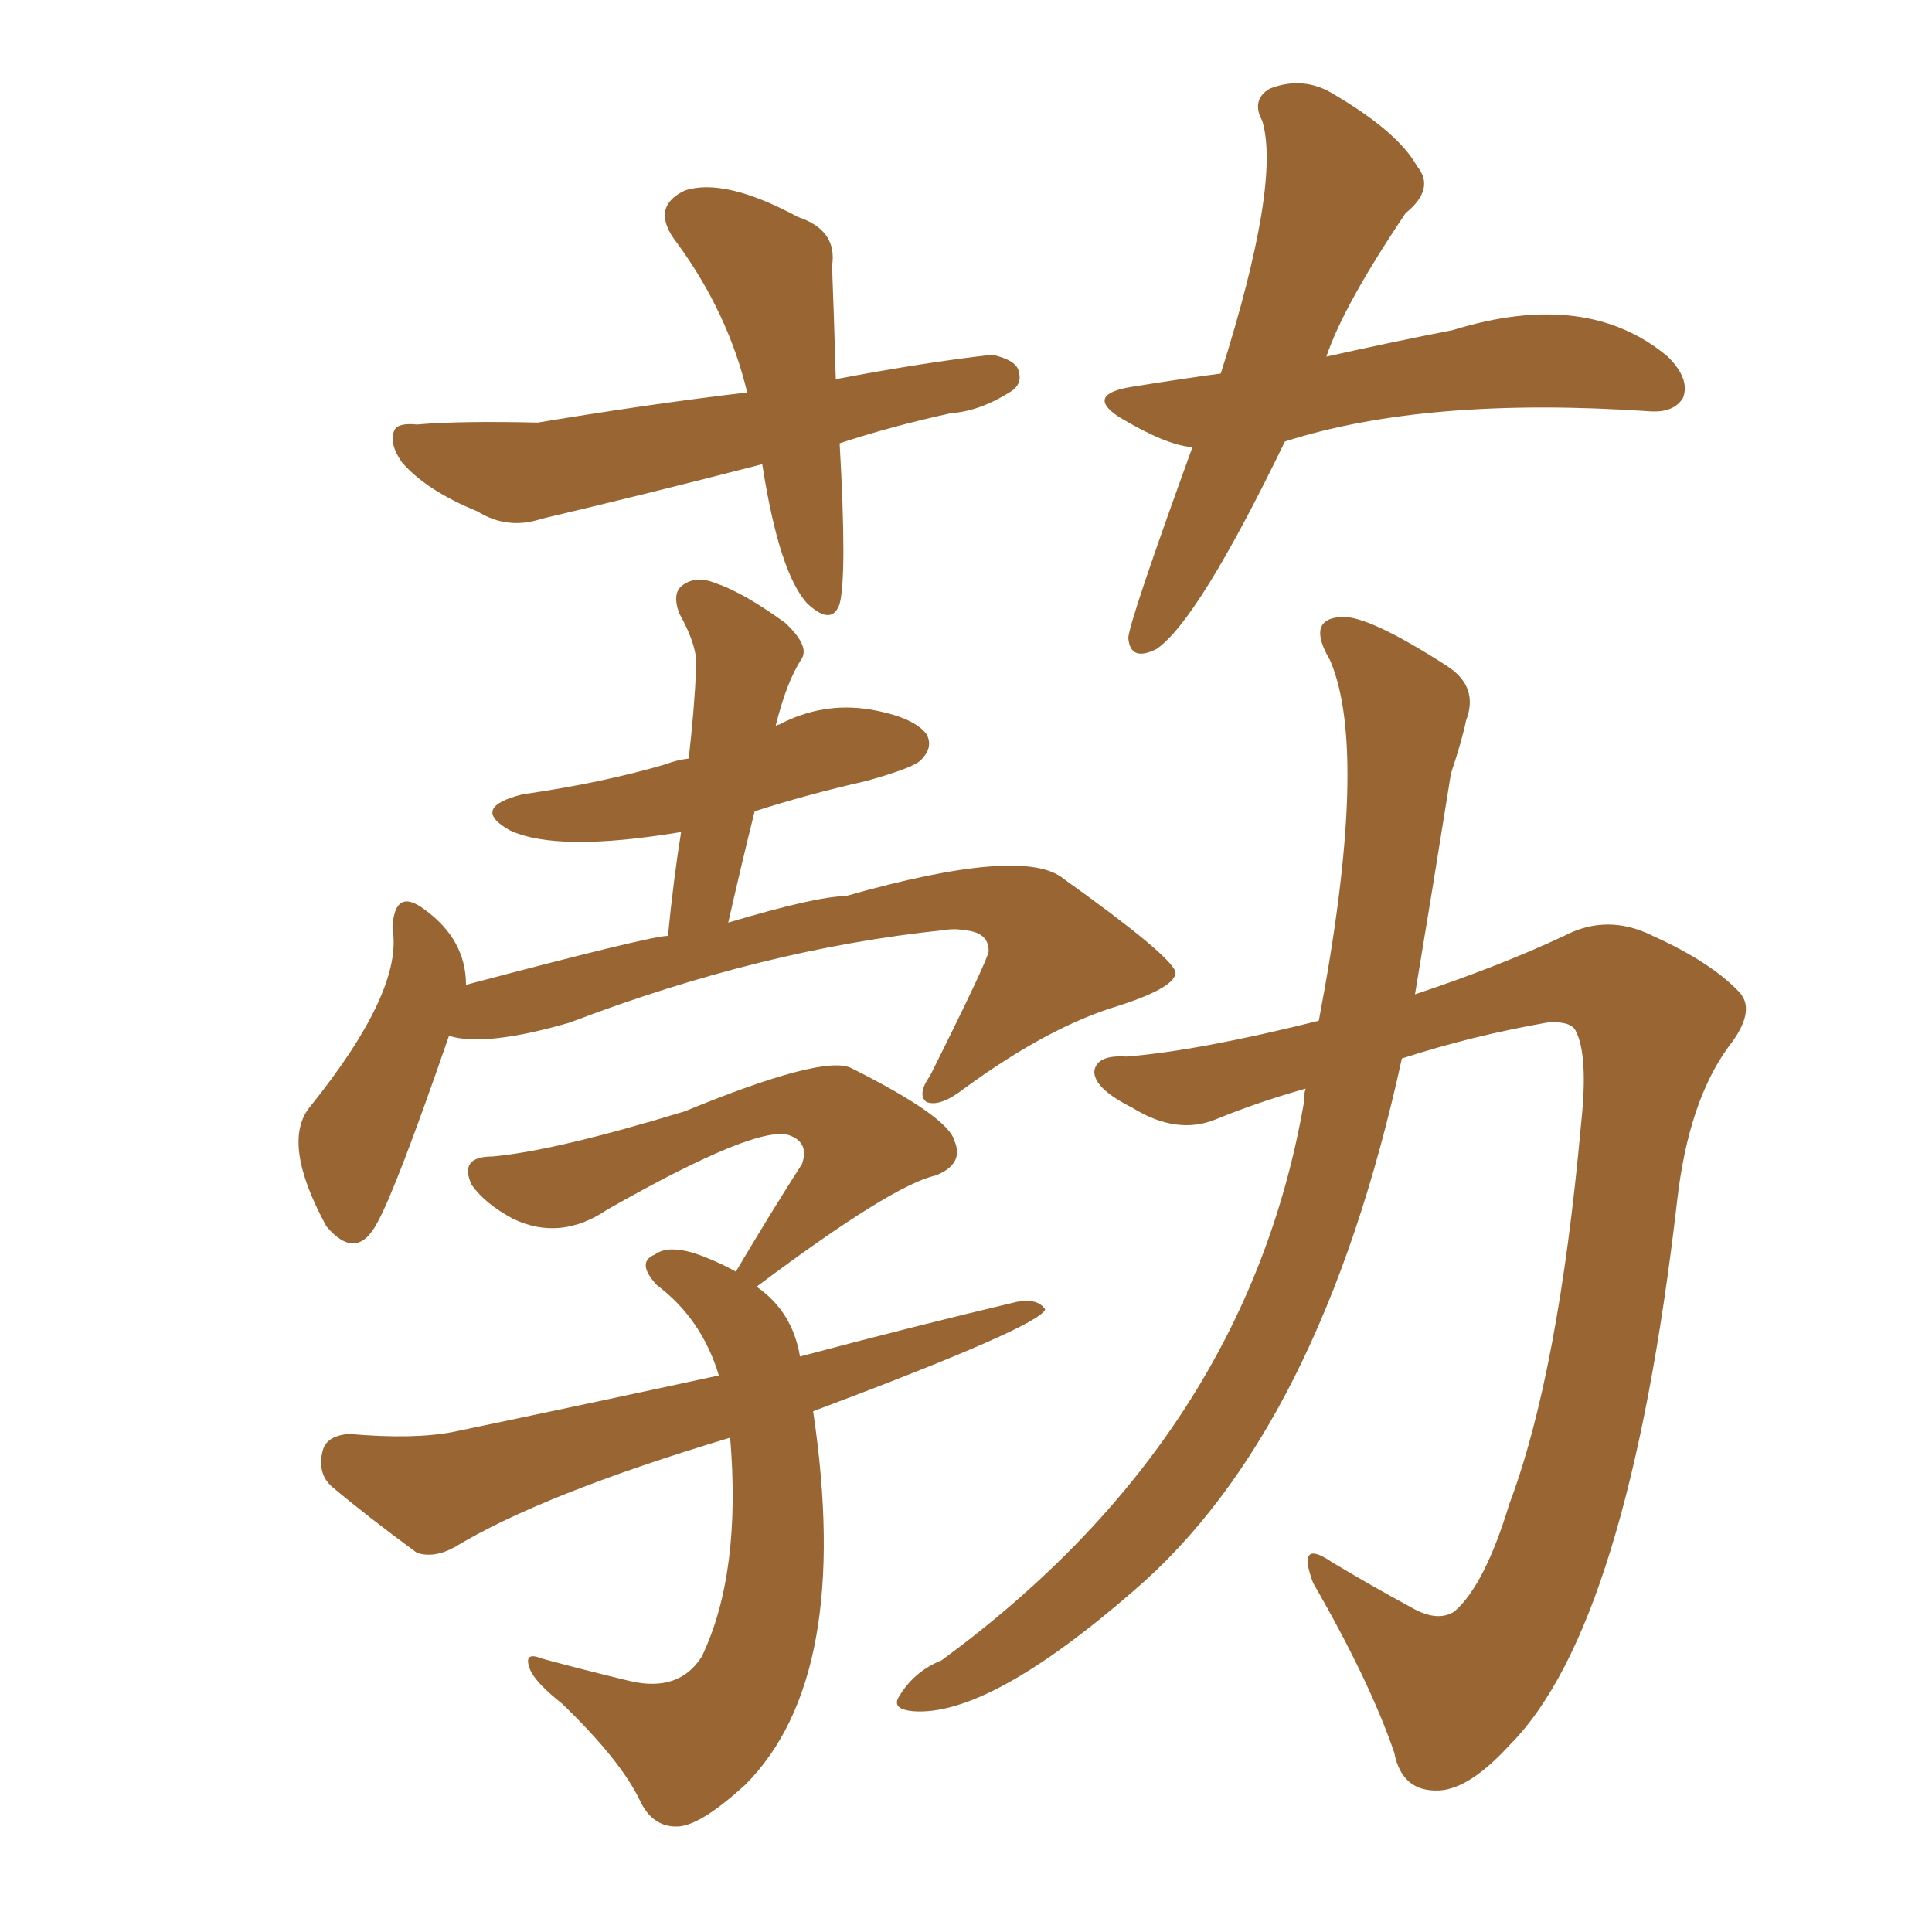 <svg xmlns="http://www.w3.org/2000/svg" xmlns:xlink="http://www.w3.org/1999/xlink" width="150" height="150"><path fill="#996633" padding="10" d="M34.86 80.42L34.86 80.42Q30.76 92.29 29.30 94.92L29.30 94.92Q27.69 98.00 25.34 95.21L25.34 95.21Q21.83 88.77 24.02 85.99L24.02 85.99Q31.35 76.90 30.47 72.07L30.47 72.07Q30.62 68.85 32.96 70.61L32.96 70.61Q36.18 72.95 36.18 76.46L36.18 76.46Q50.54 72.66 51.86 72.66L51.86 72.66Q52.29 68.26 52.88 64.60L52.88 64.60Q43.21 66.21 39.55 64.45L39.55 64.45Q36.47 62.70 40.58 61.67L40.58 61.67Q46.73 60.79 51.71 59.33L51.71 59.33Q52.44 59.03 53.47 58.89L53.47 58.89Q53.91 55.08 54.05 51.86L54.05 51.86Q54.20 50.24 52.73 47.61L52.73 47.61Q52.15 46.00 53.03 45.41L53.03 45.41Q54.05 44.68 55.52 45.26L55.52 45.26Q57.71 46.00 60.94 48.34L60.94 48.34Q62.84 50.10 62.26 51.12L62.26 51.12Q61.08 52.88 60.21 56.40L60.21 56.40Q60.35 56.25 60.50 56.25L60.50 56.25Q63.87 54.49 67.53 55.08L67.53 55.08Q70.90 55.66 71.92 56.98L71.92 56.98Q72.51 58.01 71.48 59.03L71.48 59.03Q70.90 59.62 67.24 60.64L67.24 60.64Q62.70 61.67 58.59 62.99L58.59 62.99Q57.57 67.09 56.54 71.63L56.54 71.63Q63.43 69.58 65.63 69.58L65.63 69.58Q79.54 65.63 82.62 68.26L82.62 68.26Q90.82 74.12 91.26 75.44L91.26 75.44Q91.41 76.61 86.87 78.08L86.87 78.08Q81.45 79.69 74.85 84.52L74.85 84.52Q72.95 85.99 71.92 85.55L71.92 85.55Q71.19 84.96 72.22 83.50L72.22 83.50Q76.76 74.41 76.76 73.83L76.76 73.83Q76.76 72.36 74.85 72.22L74.85 72.22Q74.12 72.07 73.24 72.22L73.24 72.22Q59.18 73.68 44.24 79.39L44.24 79.39Q37.65 81.30 34.86 80.42ZM63.13 109.57L63.13 109.57Q66.21 130.22 57.86 138.57L57.86 138.57Q54.49 141.65 52.73 141.80L52.73 141.80Q50.68 141.94 49.66 139.75L49.66 139.75Q48.19 136.67 43.65 132.28L43.65 132.28Q41.60 130.66 41.16 129.64L41.16 129.64Q40.58 128.17 42.04 128.76L42.04 128.76Q45.26 129.64 48.93 130.52L48.93 130.52Q52.73 131.40 54.49 128.61L54.49 128.61Q57.57 122.17 56.69 111.62L56.69 111.62Q42.04 116.02 35.30 120.12L35.30 120.12Q33.69 121.00 32.37 120.56L32.37 120.56Q28.56 117.77 25.78 115.43L25.78 115.43Q24.61 114.40 25.05 112.65L25.05 112.65Q25.34 111.47 27.10 111.33L27.10 111.33Q32.08 111.77 35.16 111.18L35.16 111.18Q45.70 108.98 55.81 106.79L55.81 106.79Q54.49 102.39 50.98 99.76L50.98 99.76Q49.37 98.00 50.83 97.41L50.83 97.41Q52.00 96.53 54.64 97.56L54.64 97.56Q56.10 98.14 57.13 98.73L57.13 98.73Q59.91 94.04 62.26 90.38L62.26 90.38Q62.84 88.77 61.38 88.18L61.38 88.18Q59.03 87.16 47.17 93.90L47.17 93.90Q43.51 96.39 39.84 94.63L39.84 94.63Q37.65 93.46 36.62 91.99L36.62 91.99Q35.60 89.79 38.23 89.79L38.23 89.79Q43.07 89.36 53.17 86.28L53.17 86.28Q63.87 81.88 66.06 82.91L66.06 82.91Q73.68 86.72 74.12 88.62L74.12 88.62Q74.85 90.38 72.66 91.26L72.66 91.26Q69.29 91.99 58.74 99.90L58.74 99.90Q61.52 101.81 62.11 105.32L62.11 105.32Q70.90 102.98 78.96 101.07L78.96 101.07Q80.57 100.78 81.15 101.66L81.15 101.66Q80.71 102.98 63.13 109.57ZM101.37 84.52L101.37 84.52Q97.71 85.55 94.48 86.87L94.48 86.87Q91.41 88.18 87.89 85.99L87.89 85.99Q84.96 84.52 84.96 83.20L84.96 83.20Q85.11 81.88 87.45 82.03L87.45 82.03Q93.02 81.59 102.39 79.25L102.39 79.25Q106.35 58.45 103.27 51.27L103.27 51.27Q101.37 48.05 104.15 47.90L104.15 47.90Q106.20 47.75 112.35 51.71L112.35 51.71Q114.84 53.32 113.82 55.96L113.82 55.96Q113.53 57.42 112.65 60.06L112.65 60.06Q111.18 69.29 109.86 77.20L109.86 77.20Q116.46 75 121.44 72.66L121.44 72.66Q124.80 70.90 128.32 72.66L128.32 72.66Q132.86 74.71 135.06 77.05L135.06 77.05Q136.38 78.52 134.18 81.30L134.18 81.30Q131.10 85.55 130.22 93.16L130.22 93.16Q126.42 126.27 117.19 135.50L117.19 135.50Q114.11 138.87 111.77 139.01L111.77 139.01Q108.84 139.16 108.25 136.08L108.25 136.08Q106.35 130.52 101.95 122.90L101.95 122.90Q100.63 119.38 103.42 121.29L103.42 121.29Q106.35 123.05 109.57 124.80L109.57 124.80Q111.62 125.98 112.94 125.10L112.94 125.10Q115.28 123.05 117.19 116.75L117.19 116.75Q121.00 106.64 122.75 87.30L122.75 87.30Q123.34 81.88 122.31 79.98L122.31 79.98Q121.88 79.25 120.12 79.39L120.12 79.39Q114.26 80.42 108.84 82.18L108.84 82.18Q102.54 111.04 88.04 123.49L88.04 123.49Q76.76 133.30 70.90 132.86L70.90 132.86Q69.29 132.71 69.73 131.84L69.73 131.84Q70.90 129.79 73.10 128.91L73.10 128.91Q96.68 111.62 101.22 85.69L101.22 85.69Q101.22 84.96 101.37 84.52ZM65.19 34.42L65.19 34.42Q65.77 44.68 65.19 46.88L65.19 46.88Q64.60 48.63 62.70 46.88L62.70 46.88Q60.50 44.53 59.18 36.04L59.18 36.04Q50.10 38.38 42.04 40.28L42.04 40.28Q39.40 41.16 37.06 39.70L37.06 39.70Q33.11 38.09 31.20 35.89L31.20 35.89Q30.18 34.42 30.62 33.40L30.62 33.40Q30.91 32.81 32.37 32.96L32.37 32.96Q35.60 32.67 41.75 32.81L41.75 32.81Q50.54 31.35 58.01 30.47L58.01 30.47Q56.54 24.32 52.59 18.90L52.59 18.90Q50.39 16.11 53.17 14.79L53.17 14.79Q56.25 13.77 61.96 16.85L61.96 16.85Q65.04 17.87 64.60 20.65L64.60 20.65Q64.75 24.46 64.89 29.44L64.89 29.44Q71.78 28.13 77.05 27.54L77.05 27.54Q78.96 27.98 79.10 28.86L79.10 28.86Q79.39 29.88 78.37 30.47L78.37 30.47Q76.03 31.93 73.83 32.08L73.83 32.08Q69.14 33.11 65.19 34.42ZM99.76 34.28L99.76 34.28L99.76 34.28Q93.02 48.19 89.79 50.39L89.79 50.39Q87.74 51.42 87.60 49.51L87.60 49.51Q87.74 48.05 92.58 34.72L92.58 34.72Q90.53 34.57 86.87 32.37L86.87 32.37Q84.23 30.62 87.89 30.03L87.89 30.03Q91.55 29.44 94.78 29.00L94.78 29.00Q99.46 14.21 98.00 9.38L98.00 9.38Q97.12 7.76 98.58 6.88L98.58 6.88Q101.22 5.86 103.56 7.32L103.56 7.32Q108.54 10.25 110.01 12.89L110.01 12.89Q111.47 14.65 109.13 16.55L109.13 16.55Q104.30 23.73 102.98 27.69L102.98 27.69Q108.25 26.51 112.79 25.63L112.79 25.63Q123.19 22.41 129.49 27.69L129.49 27.69Q131.25 29.44 130.66 30.91L130.66 30.91Q129.93 32.08 128.03 31.93L128.03 31.93Q110.74 30.76 99.76 34.28Z"/></svg>